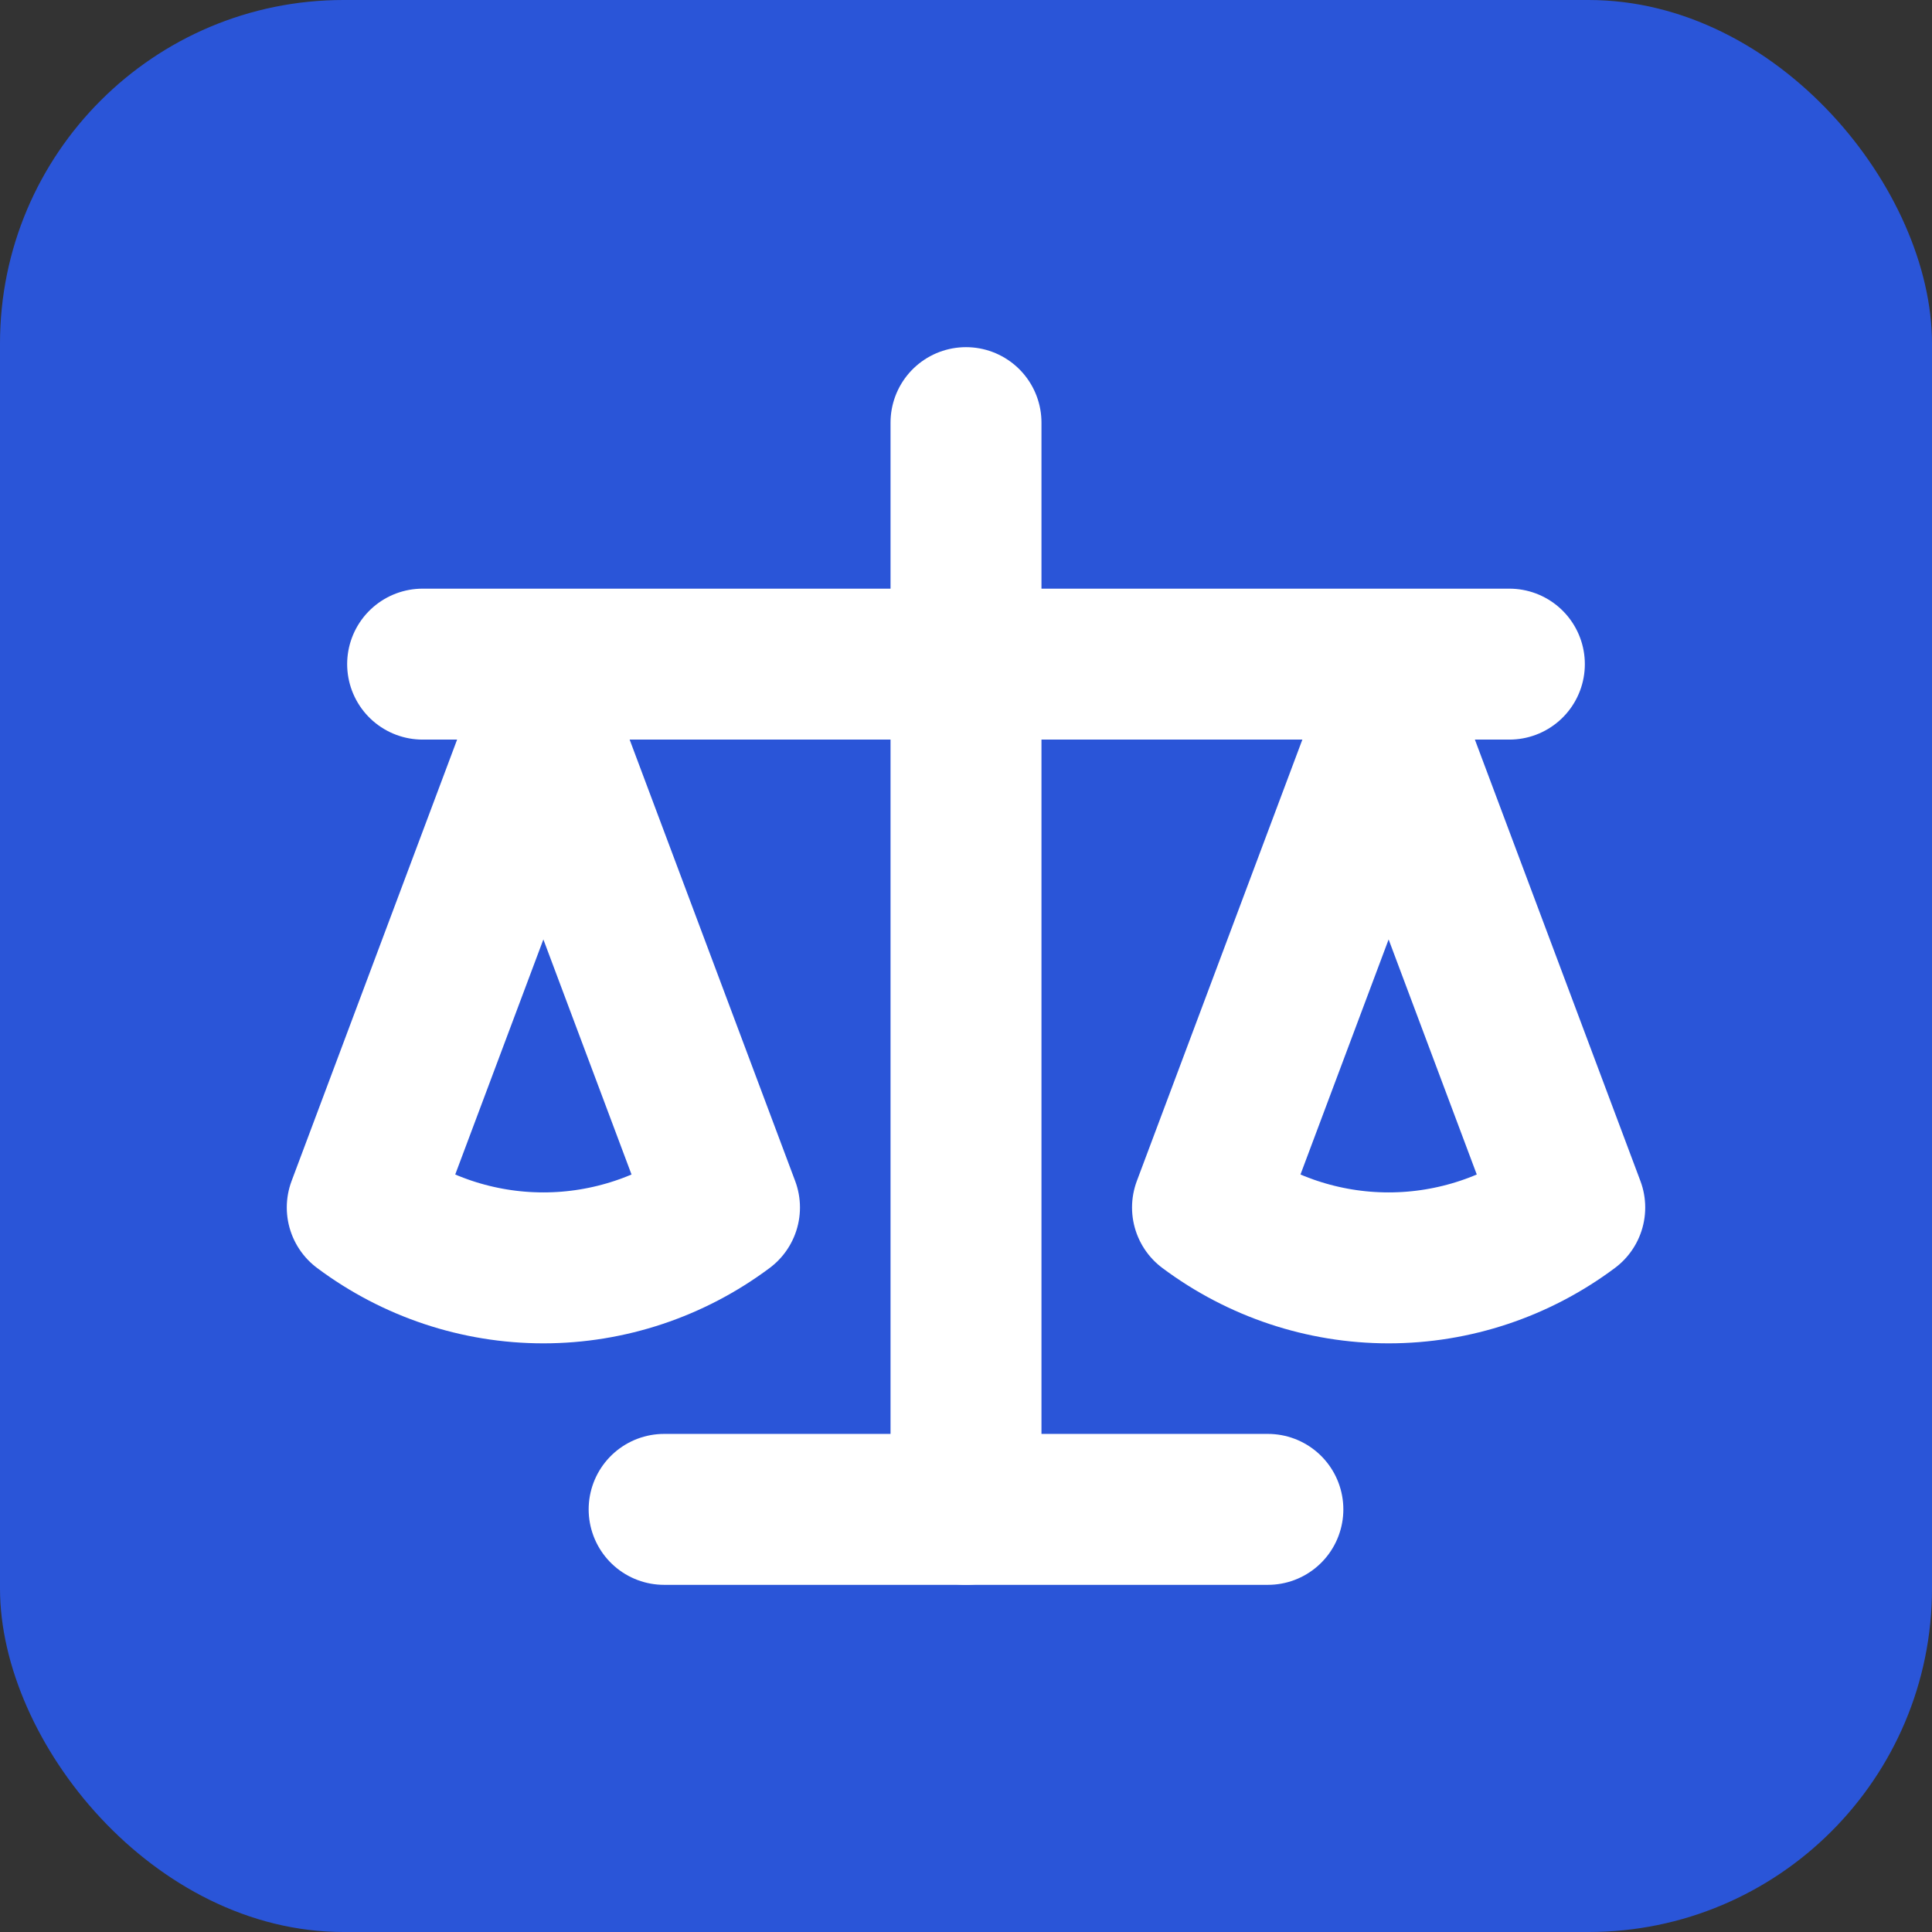 <svg width="180" height="180" viewBox="0 0 180 180" fill="none" xmlns="http://www.w3.org/2000/svg">
<rect x="0" y="0" width="180" height="180" fill="#333333" stroke="none"/>
<rect width="180" height="180" rx="32" fill="#2A55D8"/>
<g transform="translate(22.5, 22.5) scale(5.625)">
<path d="m16 16 3-8 3 8c-.87.65-1.92 1-3 1s-2.13-.35-3-1Z" stroke="white" stroke-width="2.5" stroke-linecap="round" stroke-linejoin="round"/>
<path d="m2 16 3-8 3 8c-.87.65-1.92 1-3 1s-2.13-.35-3-1Z" stroke="white" stroke-width="2.5" stroke-linecap="round" stroke-linejoin="round"/>
<path d="M7 21h10" stroke="white" stroke-width="2.5" stroke-linecap="round" stroke-linejoin="round"/>
<path d="M12 3v18" stroke="white" stroke-width="2.5" stroke-linecap="round" stroke-linejoin="round"/>
<path d="M3 7h18" stroke="white" stroke-width="2.5" stroke-linecap="round" stroke-linejoin="round"/>
</g>
</svg>